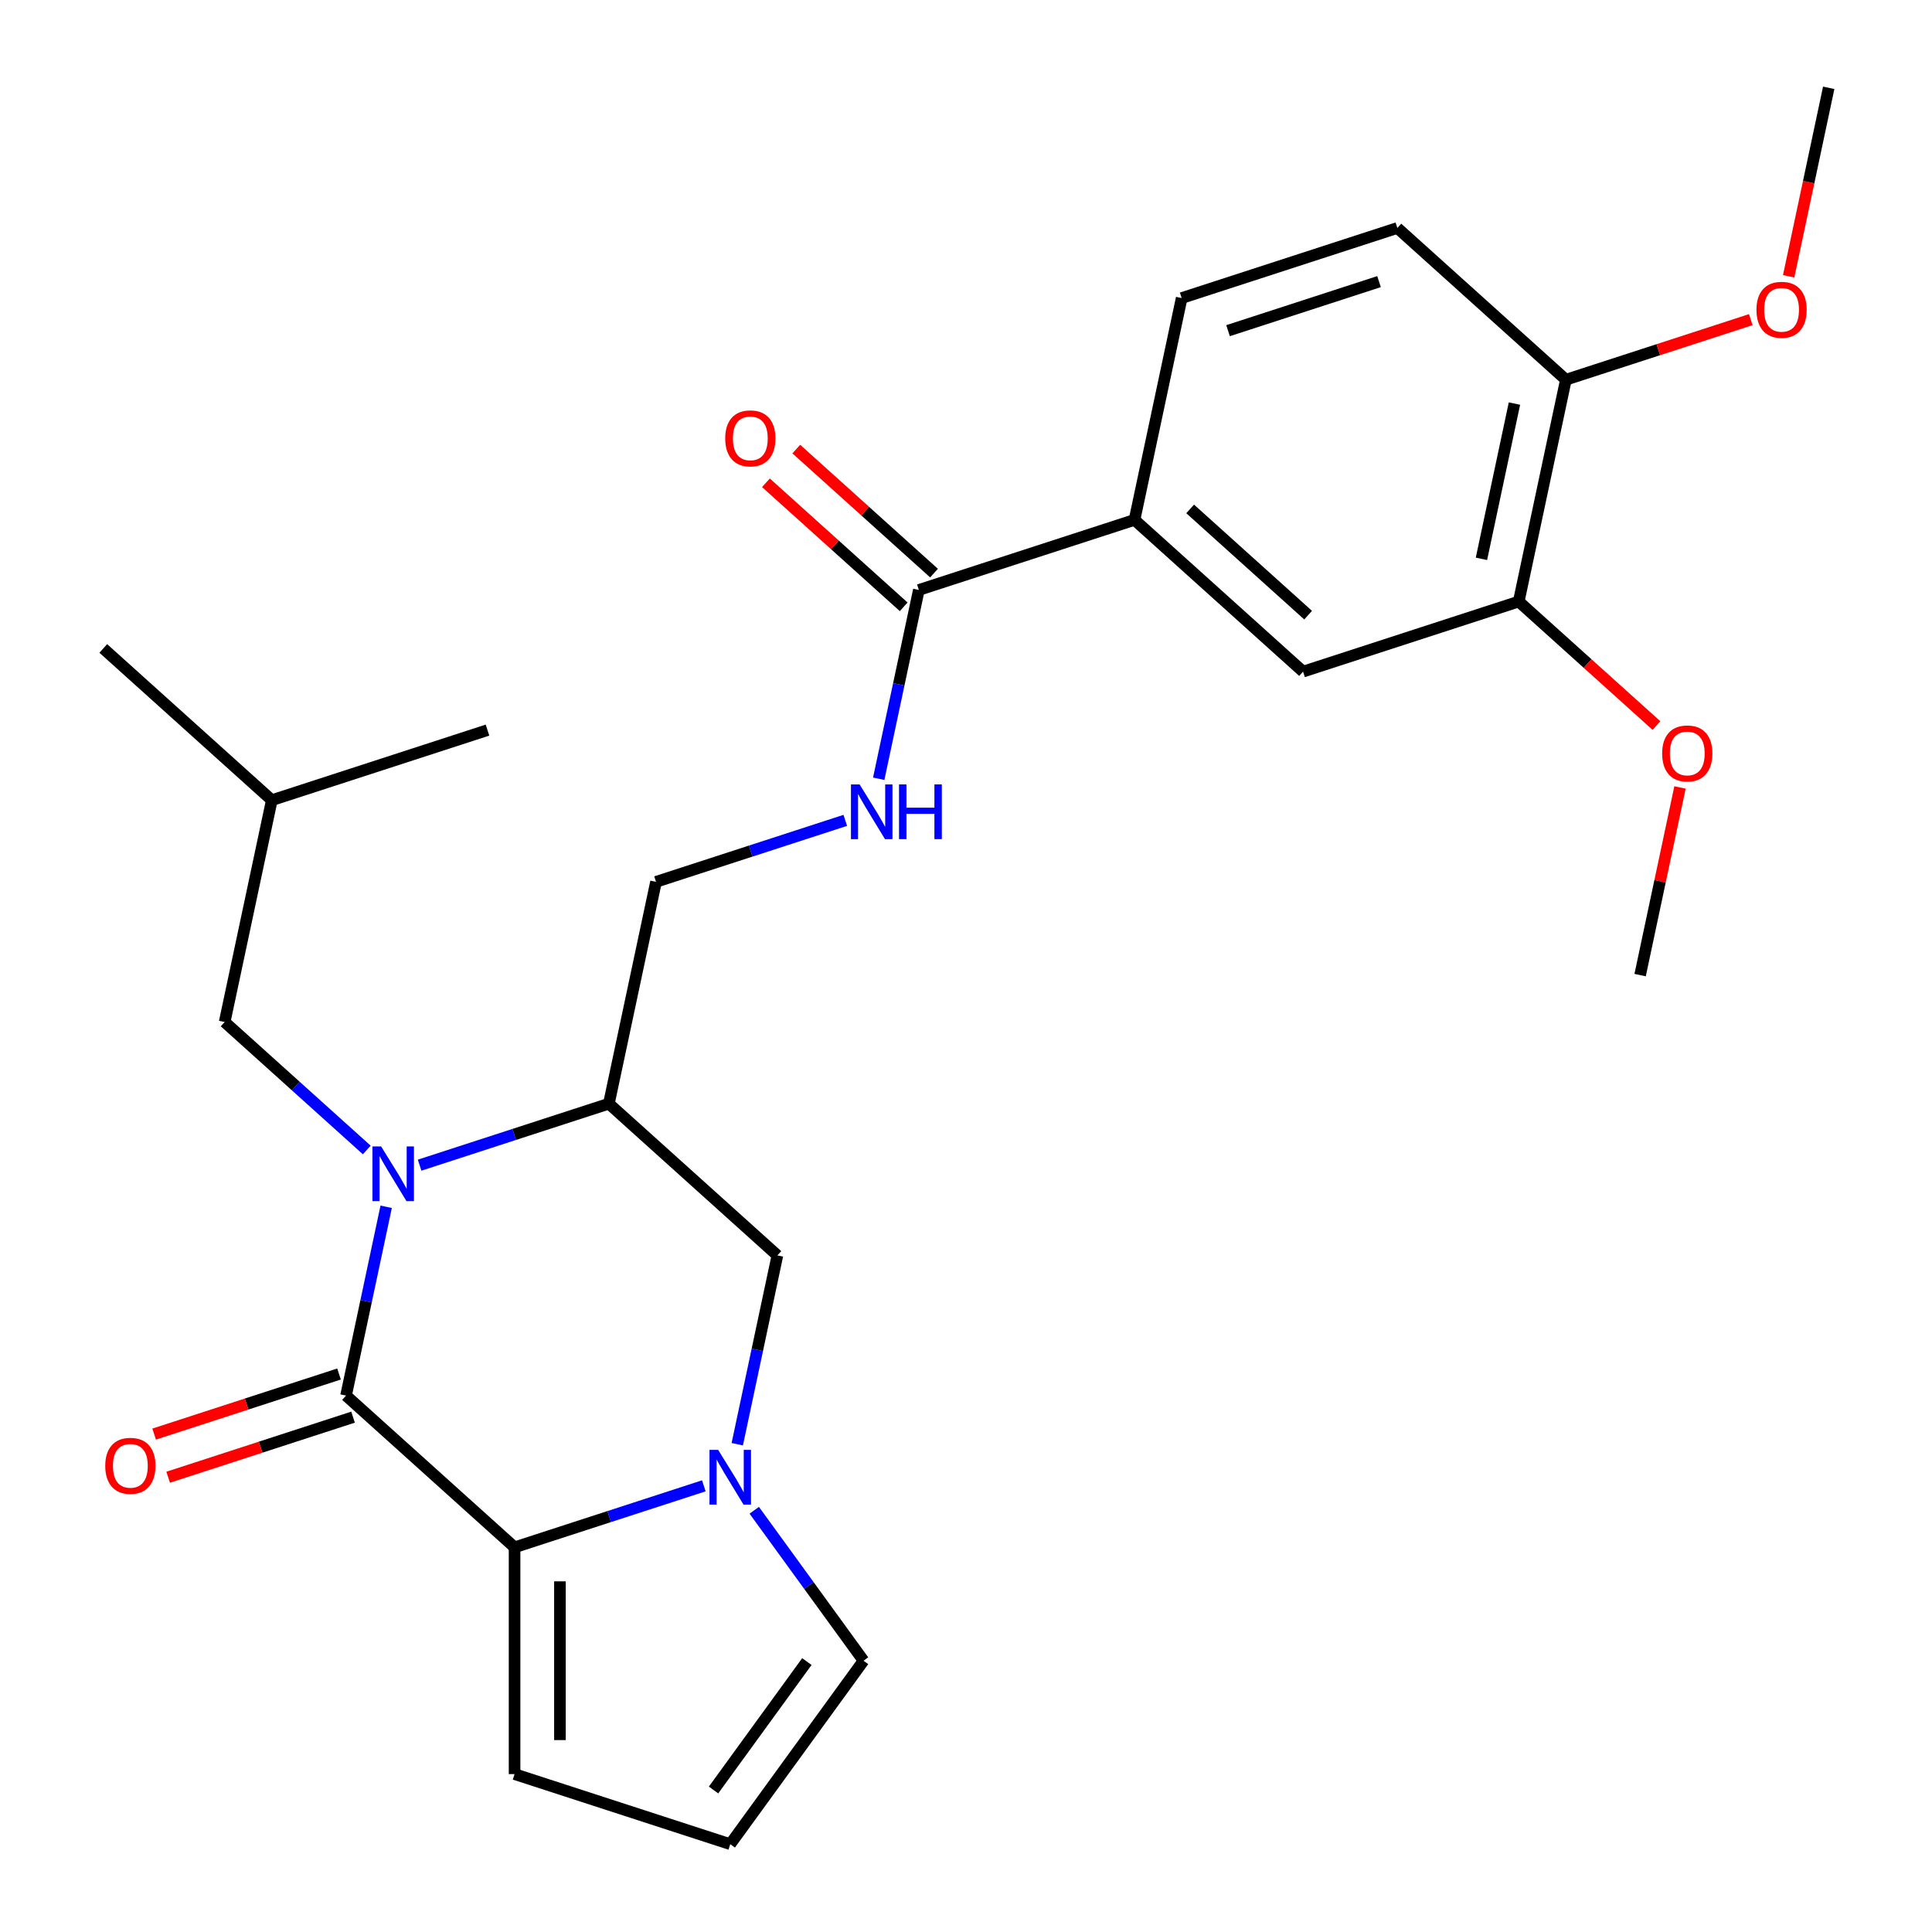 <?xml version='1.0' encoding='iso-8859-1'?>
<svg version='1.1' baseProfile='full'
              xmlns='http://www.w3.org/2000/svg'
                      xmlns:rdkit='http://www.rdkit.org/xml'
                      xmlns:xlink='http://www.w3.org/1999/xlink'
                  xml:space='preserve'
width='1000px' height='1000px' viewBox='0 0 1000 1000'>
<!-- END OF HEADER -->
<rect style='opacity:1.0;fill:#FFFFFF;stroke:none' width='1000' height='1000' x='0' y='0'> </rect>
<path class='bond-0' d='M 199.882,624.629 L 189.496,673.49' style='fill:none;fill-rule:evenodd;stroke:#0000FF;stroke-width:6px;stroke-linecap:butt;stroke-linejoin:miter;stroke-opacity:1' />
<path class='bond-0' d='M 189.496,673.49 L 179.111,722.35' style='fill:none;fill-rule:evenodd;stroke:#000000;stroke-width:6px;stroke-linecap:butt;stroke-linejoin:miter;stroke-opacity:1' />
<path class='bond-1' d='M 217.19,603.092 L 266.17,587.177' style='fill:none;fill-rule:evenodd;stroke:#0000FF;stroke-width:6px;stroke-linecap:butt;stroke-linejoin:miter;stroke-opacity:1' />
<path class='bond-1' d='M 266.17,587.177 L 315.151,571.262' style='fill:none;fill-rule:evenodd;stroke:#000000;stroke-width:6px;stroke-linecap:butt;stroke-linejoin:miter;stroke-opacity:1' />
<path class='bond-2' d='M 189.841,595.222 L 153.063,562.107' style='fill:none;fill-rule:evenodd;stroke:#0000FF;stroke-width:6px;stroke-linecap:butt;stroke-linejoin:miter;stroke-opacity:1' />
<path class='bond-2' d='M 153.063,562.107 L 116.285,528.992' style='fill:none;fill-rule:evenodd;stroke:#000000;stroke-width:6px;stroke-linecap:butt;stroke-linejoin:miter;stroke-opacity:1' />
<path class='bond-3' d='M 179.111,722.35 L 266.341,800.893' style='fill:none;fill-rule:evenodd;stroke:#000000;stroke-width:6px;stroke-linecap:butt;stroke-linejoin:miter;stroke-opacity:1' />
<path class='bond-4' d='M 175.483,711.187 L 127.633,726.734' style='fill:none;fill-rule:evenodd;stroke:#000000;stroke-width:6px;stroke-linecap:butt;stroke-linejoin:miter;stroke-opacity:1' />
<path class='bond-4' d='M 127.633,726.734 L 79.783,742.282' style='fill:none;fill-rule:evenodd;stroke:#FF0000;stroke-width:6px;stroke-linecap:butt;stroke-linejoin:miter;stroke-opacity:1' />
<path class='bond-4' d='M 182.738,733.514 L 134.888,749.061' style='fill:none;fill-rule:evenodd;stroke:#000000;stroke-width:6px;stroke-linecap:butt;stroke-linejoin:miter;stroke-opacity:1' />
<path class='bond-4' d='M 134.888,749.061 L 87.037,764.609' style='fill:none;fill-rule:evenodd;stroke:#FF0000;stroke-width:6px;stroke-linecap:butt;stroke-linejoin:miter;stroke-opacity:1' />
<path class='bond-5' d='M 266.341,800.893 L 266.341,918.273' style='fill:none;fill-rule:evenodd;stroke:#000000;stroke-width:6px;stroke-linecap:butt;stroke-linejoin:miter;stroke-opacity:1' />
<path class='bond-5' d='M 289.817,818.5 L 289.817,900.666' style='fill:none;fill-rule:evenodd;stroke:#000000;stroke-width:6px;stroke-linecap:butt;stroke-linejoin:miter;stroke-opacity:1' />
<path class='bond-6' d='M 266.341,800.893 L 315.322,784.978' style='fill:none;fill-rule:evenodd;stroke:#000000;stroke-width:6px;stroke-linecap:butt;stroke-linejoin:miter;stroke-opacity:1' />
<path class='bond-6' d='M 315.322,784.978 L 364.302,769.063' style='fill:none;fill-rule:evenodd;stroke:#0000FF;stroke-width:6px;stroke-linecap:butt;stroke-linejoin:miter;stroke-opacity:1' />
<path class='bond-7' d='M 381.61,747.526 L 391.996,698.665' style='fill:none;fill-rule:evenodd;stroke:#0000FF;stroke-width:6px;stroke-linecap:butt;stroke-linejoin:miter;stroke-opacity:1' />
<path class='bond-7' d='M 391.996,698.665 L 402.381,649.805' style='fill:none;fill-rule:evenodd;stroke:#000000;stroke-width:6px;stroke-linecap:butt;stroke-linejoin:miter;stroke-opacity:1' />
<path class='bond-8' d='M 390.396,781.715 L 418.684,820.649' style='fill:none;fill-rule:evenodd;stroke:#0000FF;stroke-width:6px;stroke-linecap:butt;stroke-linejoin:miter;stroke-opacity:1' />
<path class='bond-8' d='M 418.684,820.649 L 446.971,859.583' style='fill:none;fill-rule:evenodd;stroke:#000000;stroke-width:6px;stroke-linecap:butt;stroke-linejoin:miter;stroke-opacity:1' />
<path class='bond-9' d='M 315.151,571.262 L 402.381,649.805' style='fill:none;fill-rule:evenodd;stroke:#000000;stroke-width:6px;stroke-linecap:butt;stroke-linejoin:miter;stroke-opacity:1' />
<path class='bond-10' d='M 315.151,571.262 L 339.555,456.447' style='fill:none;fill-rule:evenodd;stroke:#000000;stroke-width:6px;stroke-linecap:butt;stroke-linejoin:miter;stroke-opacity:1' />
<path class='bond-11' d='M 475.595,305.36 L 465.21,354.22' style='fill:none;fill-rule:evenodd;stroke:#000000;stroke-width:6px;stroke-linecap:butt;stroke-linejoin:miter;stroke-opacity:1' />
<path class='bond-11' d='M 465.21,354.22 L 454.824,403.08' style='fill:none;fill-rule:evenodd;stroke:#0000FF;stroke-width:6px;stroke-linecap:butt;stroke-linejoin:miter;stroke-opacity:1' />
<path class='bond-12' d='M 475.595,305.36 L 587.23,269.087' style='fill:none;fill-rule:evenodd;stroke:#000000;stroke-width:6px;stroke-linecap:butt;stroke-linejoin:miter;stroke-opacity:1' />
<path class='bond-13' d='M 483.45,296.637 L 447.802,264.539' style='fill:none;fill-rule:evenodd;stroke:#000000;stroke-width:6px;stroke-linecap:butt;stroke-linejoin:miter;stroke-opacity:1' />
<path class='bond-13' d='M 447.802,264.539 L 412.154,232.441' style='fill:none;fill-rule:evenodd;stroke:#FF0000;stroke-width:6px;stroke-linecap:butt;stroke-linejoin:miter;stroke-opacity:1' />
<path class='bond-13' d='M 467.741,314.083 L 432.093,281.985' style='fill:none;fill-rule:evenodd;stroke:#000000;stroke-width:6px;stroke-linecap:butt;stroke-linejoin:miter;stroke-opacity:1' />
<path class='bond-13' d='M 432.093,281.985 L 396.445,249.887' style='fill:none;fill-rule:evenodd;stroke:#FF0000;stroke-width:6px;stroke-linecap:butt;stroke-linejoin:miter;stroke-opacity:1' />
<path class='bond-14' d='M 587.23,269.087 L 674.461,347.63' style='fill:none;fill-rule:evenodd;stroke:#000000;stroke-width:6px;stroke-linecap:butt;stroke-linejoin:miter;stroke-opacity:1' />
<path class='bond-14' d='M 616.024,263.422 L 677.085,318.402' style='fill:none;fill-rule:evenodd;stroke:#000000;stroke-width:6px;stroke-linecap:butt;stroke-linejoin:miter;stroke-opacity:1' />
<path class='bond-15' d='M 587.23,269.087 L 611.635,154.272' style='fill:none;fill-rule:evenodd;stroke:#000000;stroke-width:6px;stroke-linecap:butt;stroke-linejoin:miter;stroke-opacity:1' />
<path class='bond-16' d='M 437.516,424.618 L 388.536,440.533' style='fill:none;fill-rule:evenodd;stroke:#0000FF;stroke-width:6px;stroke-linecap:butt;stroke-linejoin:miter;stroke-opacity:1' />
<path class='bond-16' d='M 388.536,440.533 L 339.555,456.447' style='fill:none;fill-rule:evenodd;stroke:#000000;stroke-width:6px;stroke-linecap:butt;stroke-linejoin:miter;stroke-opacity:1' />
<path class='bond-17' d='M 674.461,347.63 L 786.096,311.357' style='fill:none;fill-rule:evenodd;stroke:#000000;stroke-width:6px;stroke-linecap:butt;stroke-linejoin:miter;stroke-opacity:1' />
<path class='bond-18' d='M 446.971,859.583 L 377.976,954.545' style='fill:none;fill-rule:evenodd;stroke:#000000;stroke-width:6px;stroke-linecap:butt;stroke-linejoin:miter;stroke-opacity:1' />
<path class='bond-18' d='M 417.629,860.028 L 369.333,926.502' style='fill:none;fill-rule:evenodd;stroke:#000000;stroke-width:6px;stroke-linecap:butt;stroke-linejoin:miter;stroke-opacity:1' />
<path class='bond-19' d='M 786.096,311.357 L 821.744,343.455' style='fill:none;fill-rule:evenodd;stroke:#000000;stroke-width:6px;stroke-linecap:butt;stroke-linejoin:miter;stroke-opacity:1' />
<path class='bond-19' d='M 821.744,343.455 L 857.392,375.553' style='fill:none;fill-rule:evenodd;stroke:#FF0000;stroke-width:6px;stroke-linecap:butt;stroke-linejoin:miter;stroke-opacity:1' />
<path class='bond-20' d='M 786.096,311.357 L 810.501,196.542' style='fill:none;fill-rule:evenodd;stroke:#000000;stroke-width:6px;stroke-linecap:butt;stroke-linejoin:miter;stroke-opacity:1' />
<path class='bond-20' d='M 766.794,289.254 L 783.877,208.884' style='fill:none;fill-rule:evenodd;stroke:#000000;stroke-width:6px;stroke-linecap:butt;stroke-linejoin:miter;stroke-opacity:1' />
<path class='bond-21' d='M 116.285,528.992 L 140.69,414.177' style='fill:none;fill-rule:evenodd;stroke:#000000;stroke-width:6px;stroke-linecap:butt;stroke-linejoin:miter;stroke-opacity:1' />
<path class='bond-22' d='M 266.341,918.273 L 377.976,954.545' style='fill:none;fill-rule:evenodd;stroke:#000000;stroke-width:6px;stroke-linecap:butt;stroke-linejoin:miter;stroke-opacity:1' />
<path class='bond-23' d='M 810.501,196.542 L 723.27,118' style='fill:none;fill-rule:evenodd;stroke:#000000;stroke-width:6px;stroke-linecap:butt;stroke-linejoin:miter;stroke-opacity:1' />
<path class='bond-24' d='M 810.501,196.542 L 858.351,180.995' style='fill:none;fill-rule:evenodd;stroke:#000000;stroke-width:6px;stroke-linecap:butt;stroke-linejoin:miter;stroke-opacity:1' />
<path class='bond-24' d='M 858.351,180.995 L 906.202,165.447' style='fill:none;fill-rule:evenodd;stroke:#FF0000;stroke-width:6px;stroke-linecap:butt;stroke-linejoin:miter;stroke-opacity:1' />
<path class='bond-25' d='M 611.635,154.272 L 723.27,118' style='fill:none;fill-rule:evenodd;stroke:#000000;stroke-width:6px;stroke-linecap:butt;stroke-linejoin:miter;stroke-opacity:1' />
<path class='bond-25' d='M 635.635,171.158 L 713.78,145.767' style='fill:none;fill-rule:evenodd;stroke:#000000;stroke-width:6px;stroke-linecap:butt;stroke-linejoin:miter;stroke-opacity:1' />
<path class='bond-26' d='M 869.566,407.595 L 859.244,456.155' style='fill:none;fill-rule:evenodd;stroke:#FF0000;stroke-width:6px;stroke-linecap:butt;stroke-linejoin:miter;stroke-opacity:1' />
<path class='bond-26' d='M 859.244,456.155 L 848.922,504.715' style='fill:none;fill-rule:evenodd;stroke:#000000;stroke-width:6px;stroke-linecap:butt;stroke-linejoin:miter;stroke-opacity:1' />
<path class='bond-27' d='M 925.804,143.015 L 936.172,94.235' style='fill:none;fill-rule:evenodd;stroke:#FF0000;stroke-width:6px;stroke-linecap:butt;stroke-linejoin:miter;stroke-opacity:1' />
<path class='bond-27' d='M 936.172,94.235 L 946.541,45.455' style='fill:none;fill-rule:evenodd;stroke:#000000;stroke-width:6px;stroke-linecap:butt;stroke-linejoin:miter;stroke-opacity:1' />
<path class='bond-28' d='M 140.69,414.177 L 53.459,335.634' style='fill:none;fill-rule:evenodd;stroke:#000000;stroke-width:6px;stroke-linecap:butt;stroke-linejoin:miter;stroke-opacity:1' />
<path class='bond-29' d='M 140.69,414.177 L 252.325,377.905' style='fill:none;fill-rule:evenodd;stroke:#000000;stroke-width:6px;stroke-linecap:butt;stroke-linejoin:miter;stroke-opacity:1' />
<path  class='atom-0' d='M 197.255 593.375
L 206.535 608.375
Q 207.455 609.855, 208.935 612.535
Q 210.415 615.215, 210.495 615.375
L 210.495 593.375
L 214.255 593.375
L 214.255 621.695
L 210.375 621.695
L 200.415 605.295
Q 199.255 603.375, 198.015 601.175
Q 196.815 598.975, 196.455 598.295
L 196.455 621.695
L 192.775 621.695
L 192.775 593.375
L 197.255 593.375
' fill='#0000FF'/>
<path  class='atom-3' d='M 371.716 750.46
L 380.996 765.46
Q 381.916 766.94, 383.396 769.62
Q 384.876 772.3, 384.956 772.46
L 384.956 750.46
L 388.716 750.46
L 388.716 778.78
L 384.836 778.78
L 374.876 762.38
Q 373.716 760.46, 372.476 758.26
Q 371.276 756.06, 370.916 755.38
L 370.916 778.78
L 367.236 778.78
L 367.236 750.46
L 371.716 750.46
' fill='#0000FF'/>
<path  class='atom-8' d='M 444.931 406.015
L 454.211 421.015
Q 455.131 422.495, 456.611 425.175
Q 458.091 427.855, 458.171 428.015
L 458.171 406.015
L 461.931 406.015
L 461.931 434.335
L 458.051 434.335
L 448.091 417.935
Q 446.931 416.015, 445.691 413.815
Q 444.491 411.615, 444.131 410.935
L 444.131 434.335
L 440.451 434.335
L 440.451 406.015
L 444.931 406.015
' fill='#0000FF'/>
<path  class='atom-8' d='M 465.331 406.015
L 469.171 406.015
L 469.171 418.055
L 483.651 418.055
L 483.651 406.015
L 487.491 406.015
L 487.491 434.335
L 483.651 434.335
L 483.651 421.255
L 469.171 421.255
L 469.171 434.335
L 465.331 434.335
L 465.331 406.015
' fill='#0000FF'/>
<path  class='atom-14' d='M 54.475 758.703
Q 54.475 751.903, 57.836 748.103
Q 61.196 744.303, 67.475 744.303
Q 73.755 744.303, 77.115 748.103
Q 80.475 751.903, 80.475 758.703
Q 80.475 765.583, 77.076 769.503
Q 73.675 773.383, 67.475 773.383
Q 61.236 773.383, 57.836 769.503
Q 54.475 765.623, 54.475 758.703
M 67.475 770.183
Q 71.796 770.183, 74.115 767.303
Q 76.475 764.383, 76.475 758.703
Q 76.475 753.143, 74.115 750.343
Q 71.796 747.503, 67.475 747.503
Q 63.156 747.503, 60.795 750.303
Q 58.475 753.103, 58.475 758.703
Q 58.475 764.423, 60.795 767.303
Q 63.156 770.183, 67.475 770.183
' fill='#FF0000'/>
<path  class='atom-18' d='M 375.365 226.897
Q 375.365 220.097, 378.725 216.297
Q 382.085 212.497, 388.365 212.497
Q 394.645 212.497, 398.005 216.297
Q 401.365 220.097, 401.365 226.897
Q 401.365 233.777, 397.965 237.697
Q 394.565 241.577, 388.365 241.577
Q 382.125 241.577, 378.725 237.697
Q 375.365 233.817, 375.365 226.897
M 388.365 238.377
Q 392.685 238.377, 395.005 235.497
Q 397.365 232.577, 397.365 226.897
Q 397.365 221.337, 395.005 218.537
Q 392.685 215.697, 388.365 215.697
Q 384.045 215.697, 381.685 218.497
Q 379.365 221.297, 379.365 226.897
Q 379.365 232.617, 381.685 235.497
Q 384.045 238.377, 388.365 238.377
' fill='#FF0000'/>
<path  class='atom-21' d='M 860.327 389.98
Q 860.327 383.18, 863.687 379.38
Q 867.047 375.58, 873.327 375.58
Q 879.607 375.58, 882.967 379.38
Q 886.327 383.18, 886.327 389.98
Q 886.327 396.86, 882.927 400.78
Q 879.527 404.66, 873.327 404.66
Q 867.087 404.66, 863.687 400.78
Q 860.327 396.9, 860.327 389.98
M 873.327 401.46
Q 877.647 401.46, 879.967 398.58
Q 882.327 395.66, 882.327 389.98
Q 882.327 384.42, 879.967 381.62
Q 877.647 378.78, 873.327 378.78
Q 869.007 378.78, 866.647 381.58
Q 864.327 384.38, 864.327 389.98
Q 864.327 395.7, 866.647 398.58
Q 869.007 401.46, 873.327 401.46
' fill='#FF0000'/>
<path  class='atom-22' d='M 909.136 160.35
Q 909.136 153.55, 912.496 149.75
Q 915.856 145.95, 922.136 145.95
Q 928.416 145.95, 931.776 149.75
Q 935.136 153.55, 935.136 160.35
Q 935.136 167.23, 931.736 171.15
Q 928.336 175.03, 922.136 175.03
Q 915.896 175.03, 912.496 171.15
Q 909.136 167.27, 909.136 160.35
M 922.136 171.83
Q 926.456 171.83, 928.776 168.95
Q 931.136 166.03, 931.136 160.35
Q 931.136 154.79, 928.776 151.99
Q 926.456 149.15, 922.136 149.15
Q 917.816 149.15, 915.456 151.95
Q 913.136 154.75, 913.136 160.35
Q 913.136 166.07, 915.456 168.95
Q 917.816 171.83, 922.136 171.83
' fill='#FF0000'/>
</svg>
